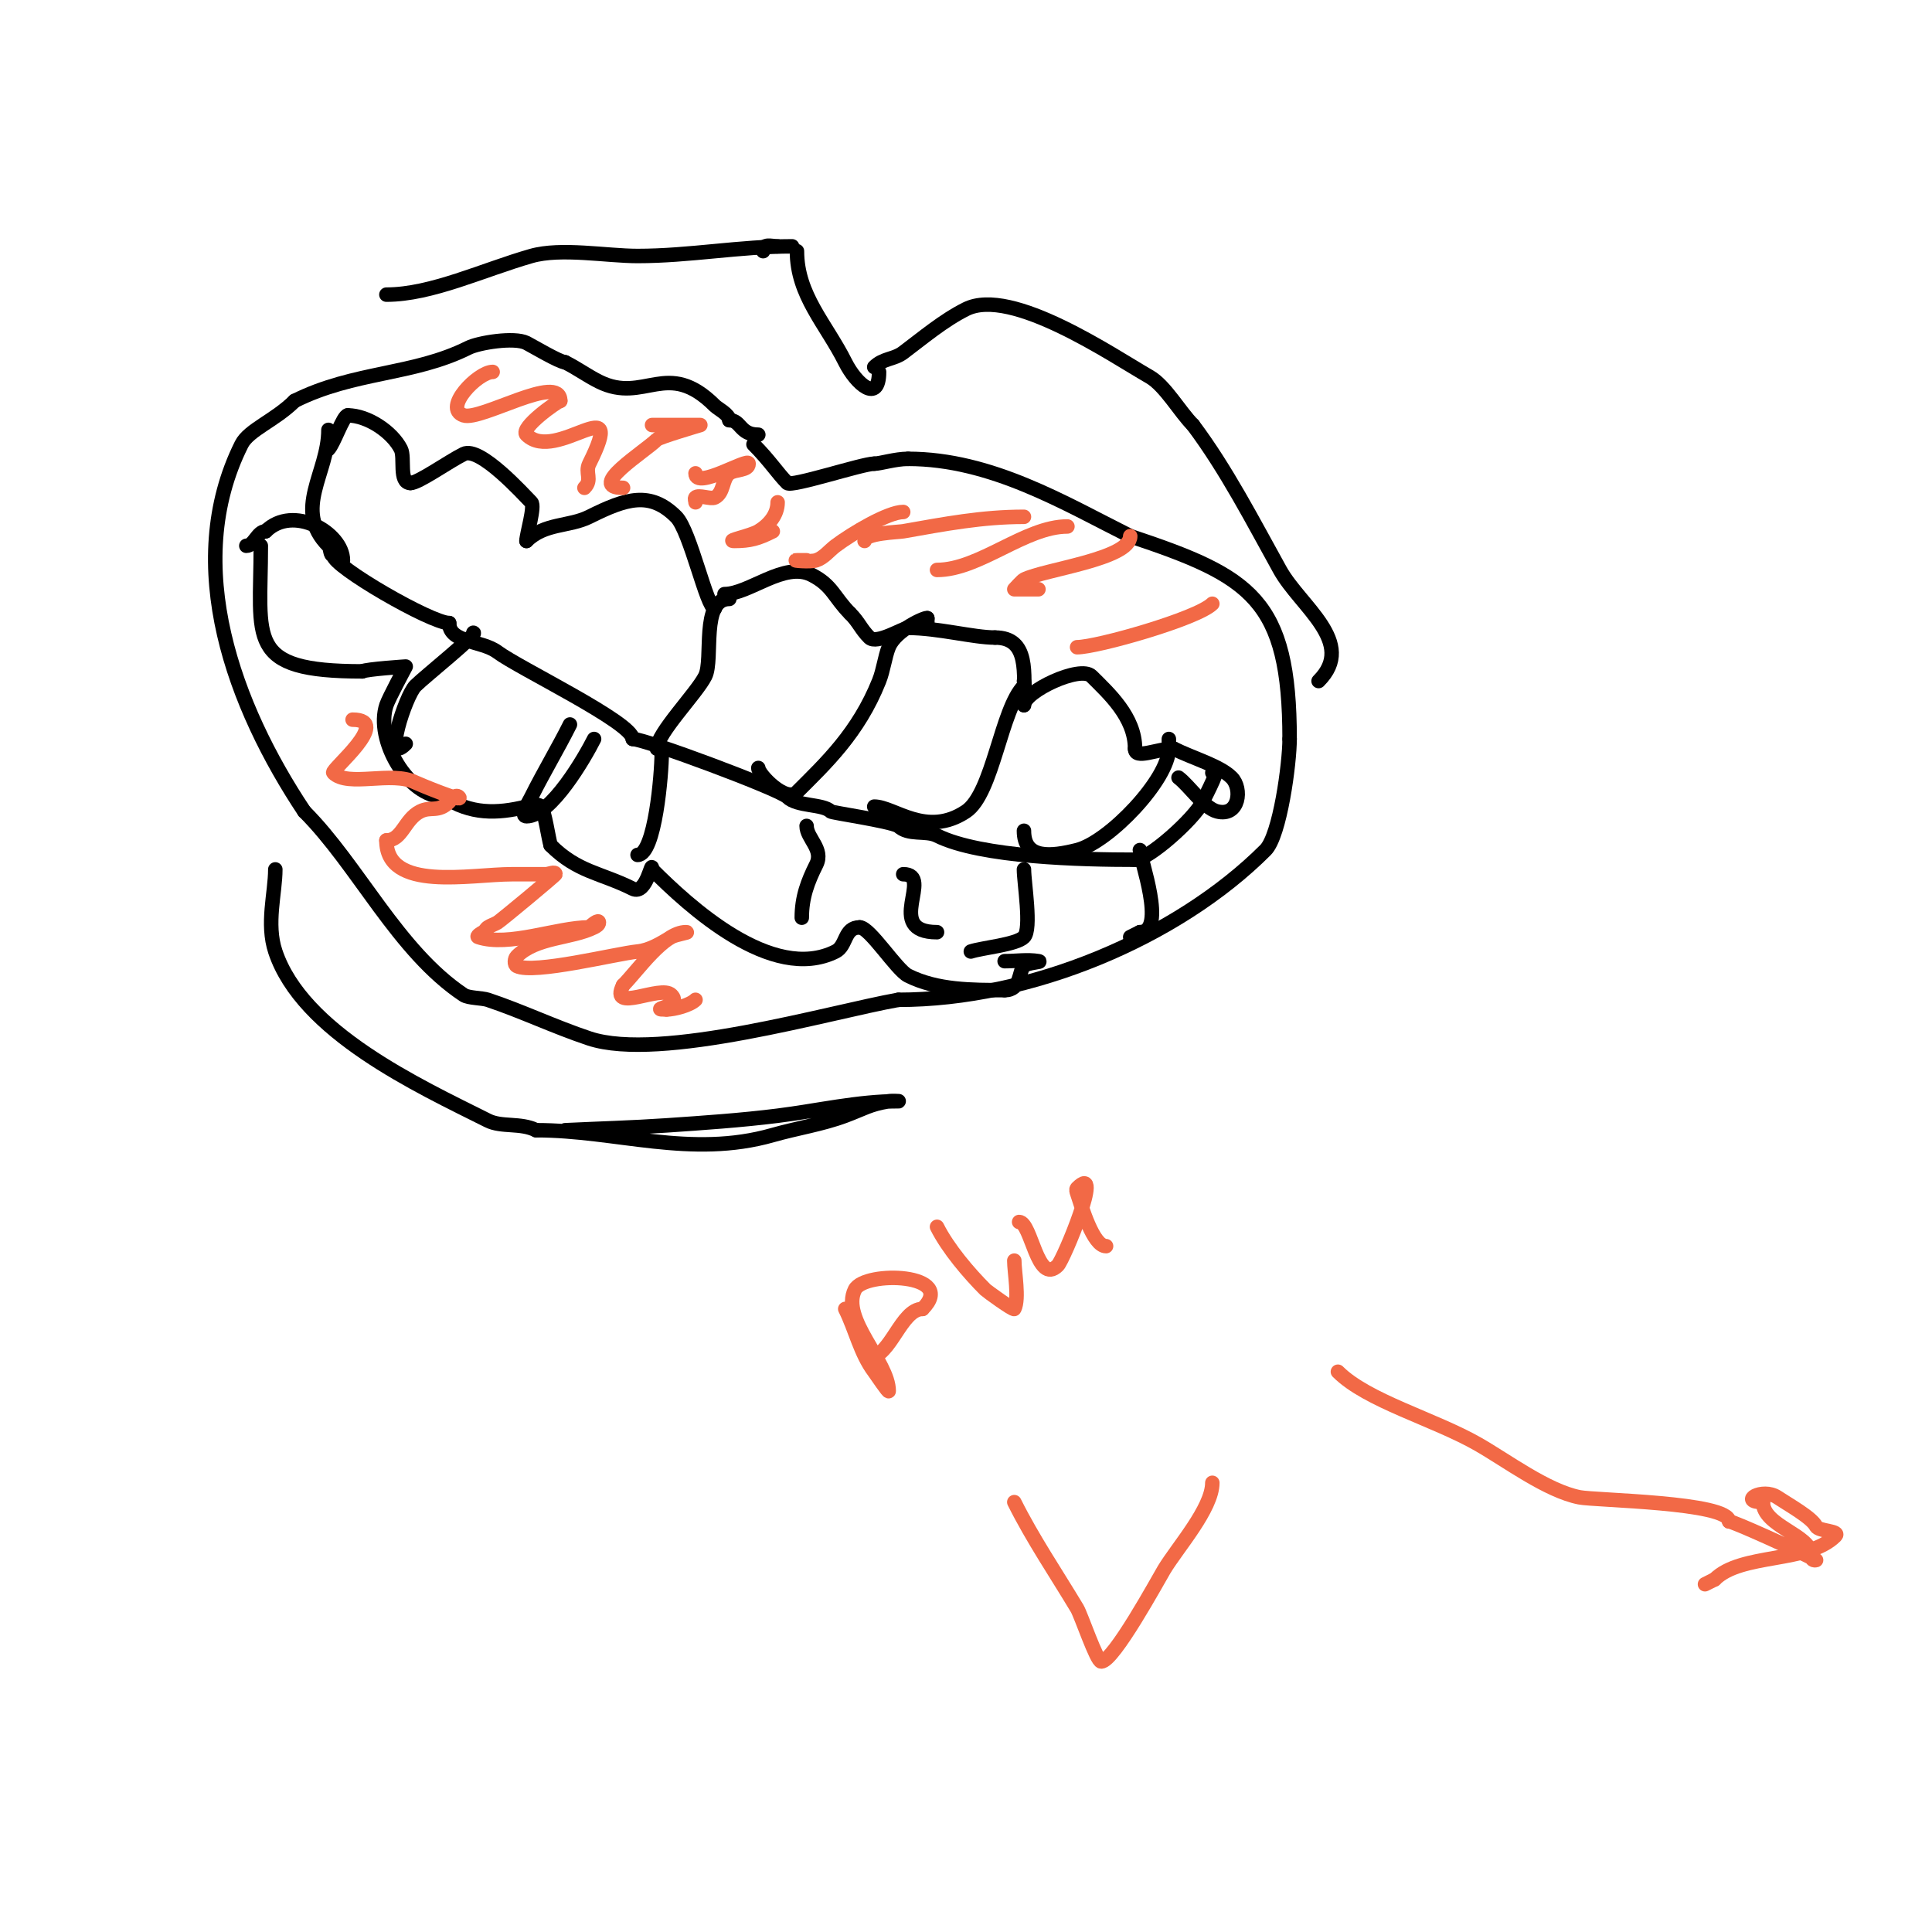 <svg viewBox='0 0 400 400' version='1.1' xmlns='http://www.w3.org/2000/svg' xmlns:xlink='http://www.w3.org/1999/xlink'><g fill='none' stroke='#000000' stroke-width='3' stroke-linecap='round' stroke-linejoin='round'><path d='M156,92c3.352,3.352 5.01,6.01 7,8c0.865,0.865 15.571,-4 18,-4'/><path d='M181,96c1.289,0 4.344,-1 7,-1'/><path d='M188,95c17.226,0 32.417,9.209 46,16'/><path d='M234,111c25.006,8.335 33,13.073 33,42'/><path d='M267,153c0,5.067 -2,20 -5,23c-18.269,18.269 -48.707,31 -76,31'/><path d='M186,207c-13.958,2.463 -49.339,12.887 -64,8c-7.208,-2.403 -13.996,-5.665 -21,-8c-1.165,-0.388 -4.018,-0.345 -5,-1c-13.68,-9.12 -21.819,-26.819 -33,-38'/><path d='M63,168c-14.41,-21.615 -25.52,-50.96 -13,-76c1.502,-3.004 6.971,-4.971 11,-9'/><path d='M61,83c12.368,-6.184 24.502,-5.251 36,-11c2.082,-1.041 9.471,-2.264 12,-1c0.996,0.498 6.876,4 8,4'/><path d='M117,75c2.618,1.309 4.522,2.761 7,4c9.44,4.72 14.089,-4.911 24,5c0.629,0.629 3,1.793 3,3'/><path d='M151,87c2.443,0 2.131,3 6,3'/><path d='M68,89c0,8.951 -7.478,16.522 0,24c0.527,0.527 0.255,2 1,2'/><path d='M69,115c0,2.286 20.247,14 24,14'/><path d='M93,129c0,4.113 6.757,3.568 10,6c4.428,3.321 28,14.627 28,18'/><path d='M131,153c2.574,0 30.364,10.364 32,12c2.019,2.019 7.396,1.396 9,3c0.279,0.279 11.827,1.914 14,3'/><path d='M186,171c2.041,2.041 5.662,0.831 8,2c9.076,4.538 30.166,5 41,5'/><path d='M235,178c2.763,0 12.224,-8.448 14,-12c0.748,-1.496 4.314,-8.314 2,-6'/><path d='M71,116c0,-5.695 -10.34,-11.66 -16,-6'/><path d='M55,110c-1.716,0 -2.383,3 -4,3'/><path d='M236,176c0,1.638 5.626,17 0,17'/><path d='M236,193l-2,1'/><path d='M137,156c0,4.078 -1.363,21 -5,21'/><path d='M136,155c0,-3.108 8.238,-11.476 10,-15c1.753,-3.505 -0.988,-16 5,-16'/><path d='M157,159c0,1.301 5.72,7.28 8,5c5.948,-5.948 12.688,-12.219 17,-23c0.906,-2.264 1.202,-5.006 2,-7c1.467,-3.667 8,-6.406 8,-6'/><path d='M192,128l0,1'/><path d='M181,167c4.097,0 10.782,6.478 19,1c5.593,-3.729 7.251,-21.251 12,-26c0.236,-0.236 0,-0.667 0,-1'/><path d='M212,172c0,5.981 5.624,5.344 11,4c6.599,-1.65 19,-14.678 19,-21'/><path d='M242,155c0,-0.667 0,-1.333 0,-2'/><path d='M150,123c5.103,0 12.399,-6.8 18,-4c4.33,2.165 4.662,4.662 8,8'/><path d='M176,127c1.88,1.88 2.204,3.204 4,5c1.494,1.494 7.035,-2 8,-2c6.195,0 13.554,2 18,2'/><path d='M206,132c7.169,0 6,7.427 6,14'/><path d='M212,146c0,-2.814 11.651,-8.349 14,-6c3.52,3.52 9,8.443 9,15'/><path d='M235,155c0,2.329 4.453,0 8,0'/><path d='M243,155c4.03,2.015 9.52,3.52 12,6c2.254,2.254 1.591,8.148 -3,7c-2.713,-0.678 -5.763,-5.322 -8,-7'/><path d='M148,126c-1.674,0 -5.059,-16.059 -8,-19c-5.367,-5.367 -10.309,-3.846 -18,0c-4.163,2.081 -9.257,1.257 -13,5'/><path d='M109,112c0,-1.337 1.813,-7.187 1,-8c-1.496,-1.496 -10.632,-11.684 -14,-10c-3.238,1.619 -9.348,6 -11,6'/><path d='M85,100c-2.505,0 -1.115,-5.229 -2,-7c-1.789,-3.578 -6.883,-7 -11,-7'/><path d='M72,86c-0.943,0 -2.886,5.886 -4,7'/><path d='M54,113c0,19.458 -3.308,26 21,26'/><path d='M75,139c0.961,-0.48 9,-1 9,-1c0,0 -3.51,6.53 -4,8c-2.374,7.123 4.423,19 12,19'/><path d='M92,165c5.327,3.551 10.777,3.556 17,2c0.97,-0.243 2.293,-0.707 3,0c0.729,0.729 1.609,6.826 2,8'/><path d='M114,175c5.567,5.567 10.366,5.683 17,9c2.894,1.447 4,-6.391 4,-4'/><path d='M135,180c7.434,7.434 24.8,23.6 38,17c2.364,-1.182 1.7,-5 5,-5'/><path d='M178,192c2.069,0 7.64,8.82 10,10c6.045,3.023 13.195,3 20,3'/><path d='M208,205c3.482,0 2.829,-3.829 4,-5c0.745,-0.745 4.04,-0.827 3,-1c-2.302,-0.384 -4.667,0 -7,0'/><path d='M167,171c0,2.583 3.601,4.798 2,8c-1.774,3.548 -3,6.758 -3,11'/><path d='M187,181c6.507,0 -4.153,12 7,12'/><path d='M212,180c0,2.719 1.635,12.365 0,14c-1.605,1.605 -8.66,2.22 -11,3'/><path d='M98,131c1.287,0 -10.047,9.047 -12,11c-2.056,2.056 -6.842,16.842 -2,12'/><path d='M118,150c-2.519,5.039 -5.396,9.791 -8,15c-0.615,1.229 -2.374,4 -1,4c5.097,0 12.181,-12.361 14,-16'/><path d='M165,52c0,9.134 6.034,15.067 10,23c2.265,4.53 7,8.658 7,2'/><path d='M158,52c0,-1.671 1.589,-1 3,-1'/><path d='M164,51c-10.828,0 -21.246,2 -32,2c-6.453,0 -15.837,-1.761 -22,0c-9.945,2.842 -20.647,8 -30,8'/><path d='M181,76c1.831,-1.831 4.069,-1.552 6,-3c4.015,-3.011 8.326,-6.663 13,-9c9.417,-4.708 30.521,9.726 38,14c3.245,1.854 6.249,7.249 9,10'/><path d='M247,88c6.93,9.24 12.443,19.997 18,30c4.201,7.562 15.974,15.026 8,23'/><path d='M57,180c0,4.888 -1.926,11.223 0,17c5.564,16.693 29.515,27.757 44,35c2.876,1.438 6.779,0.389 10,2'/><path d='M111,234c16.691,0 31.986,5.861 49,1c4.949,-1.414 10.218,-2.207 15,-4c4.03,-1.511 4.979,-2.33 9,-3c0.658,-0.11 2.667,0 2,0c-8.393,0 -16.672,1.959 -25,3c-7.636,0.955 -15.322,1.477 -23,2c-6.992,0.477 -14,0.667 -21,1'/></g>
<g fill='none' stroke='#f26946' stroke-width='3' stroke-linecap='round' stroke-linejoin='round'><path d='M102,77c-3.025,0 -10.415,7.528 -6,9c3.519,1.173 20,-8.842 20,-3'/><path d='M116,83c-0.478,0 -8.429,5.571 -7,7c6.116,6.116 21.113,-10.226 13,6c-0.95,1.901 0.731,3.269 -1,5'/><path d='M135,88c1.281,0 10,0 10,0c0,0 -8.499,2.499 -9,3c-2.494,2.494 -14.699,10 -7,10'/><path d='M144,98c0,3.532 11,-3.339 11,-2c0,1.491 -2.807,1.106 -4,2c-1.512,1.134 -1.074,4.037 -3,5c-0.833,0.416 -3.366,-0.634 -4,0c-0.236,0.236 0,0.667 0,1'/><path d='M161,104c0,2.535 -1.75,4.65 -4,6c-1.539,0.924 -6.795,2 -5,2c3.352,0 4.989,-0.494 8,-2'/><path d='M187,106c-3.129,0 -10.553,4.415 -14,7c-1.333,1 -2.419,2.473 -4,3c-1.265,0.422 -5.333,0 -4,0c0.667,0 1.333,0 2,0'/><path d='M212,107c-8.654,0 -16.355,1.474 -25,3c-0.988,0.174 -8,0.37 -8,2'/><path d='M221,109c-8.771,0 -18.204,9 -27,9'/><path d='M234,111c0,4.766 -17.746,6.873 -22,9c-0.35,0.175 -2,2 -2,2c0,0 3.333,0 5,0'/><path d='M251,125c-3.095,3.095 -23.877,9 -28,9'/><path d='M210,311c3.82,7.64 8.572,14.62 13,22c0.835,1.392 4.053,11 5,11c2.556,0 11.805,-17.009 13,-19c2.715,-4.526 10,-12.68 10,-18'/><path d='M73,149c8.334,0 -4.571,10.429 -4,11c3.057,3.057 12.09,-0.455 17,2c0.574,0.287 10.37,4.37 9,3c-0.736,-0.736 -1.805,0.805 -2,1c-2.295,2.295 -3.748,0.874 -6,2c-3.267,1.633 -3.727,6 -7,6'/><path d='M80,174c0,10.713 17.305,7 26,7c2.333,0 4.667,0 7,0c0.667,0 2,-0.667 2,0c0,0.199 -11.3,9.58 -12,10c-0.639,0.383 -1.38,0.587 -2,1c-0.392,0.261 -0.578,0.789 -1,1c-0.422,0.211 -1.447,0.851 -1,1c6.329,2.11 16.332,-2 23,-2'/><path d='M122,192c0.527,-0.527 2,-1.745 2,-1c0,0.471 -0.578,0.789 -1,1c-4.673,2.337 -11.971,1.971 -16,6c-0.471,0.471 -0.596,1.702 0,2c3.483,1.742 20.565,-2.557 25,-3c2.526,-0.253 4.823,-1.694 7,-3c0.904,-0.542 4.054,-1 3,-1c-4.541,0 -9.999,7.999 -13,11'/><path d='M129,204c-2.969,5.939 7.808,-0.192 10,2c2.498,2.498 -5.255,3 -1,3'/><path d='M138,209c1.583,0 4.877,-0.877 6,-2'/><path d='M277,284c6.067,6.067 19.907,9.804 29,15c5.966,3.409 14.236,9.647 21,11c3.279,0.656 31,0.981 31,5'/><path d='M358,315c0.934,0 14.256,6.128 16,7c0.667,0.333 2,1 2,1c0,0 -1,0.333 -1,-1c0,-4.239 -10,-5.978 -10,-11'/><path d='M365,311c-5.166,0 -0.153,-3.102 3,-1c2.286,1.524 7.098,4.196 8,6c0.536,1.073 5.088,0.912 4,2c-5.675,5.675 -19.501,3.501 -25,9'/><path d='M355,327l-2,1'/><path d='M175,271c2.143,4.286 3.119,9.159 6,13c0.415,0.554 3,4.43 3,4c0,-6.059 -10.021,-14.959 -7,-21c1.972,-3.944 21.414,-3.414 14,4'/><path d='M191,271c-4.464,0 -6.65,10 -11,10'/><path d='M194,254c2.259,4.518 6.628,9.628 10,13c0.323,0.323 5.836,4.327 6,4c1.059,-2.118 0,-7.704 0,-10'/><path d='M211,253c2.544,0 3.757,13.243 8,9c1.217,-1.217 9.7,-21.7 4,-16c-0.236,0.236 -0.105,0.684 0,1c0.983,2.949 3.309,11 6,11'/></g>
</svg>